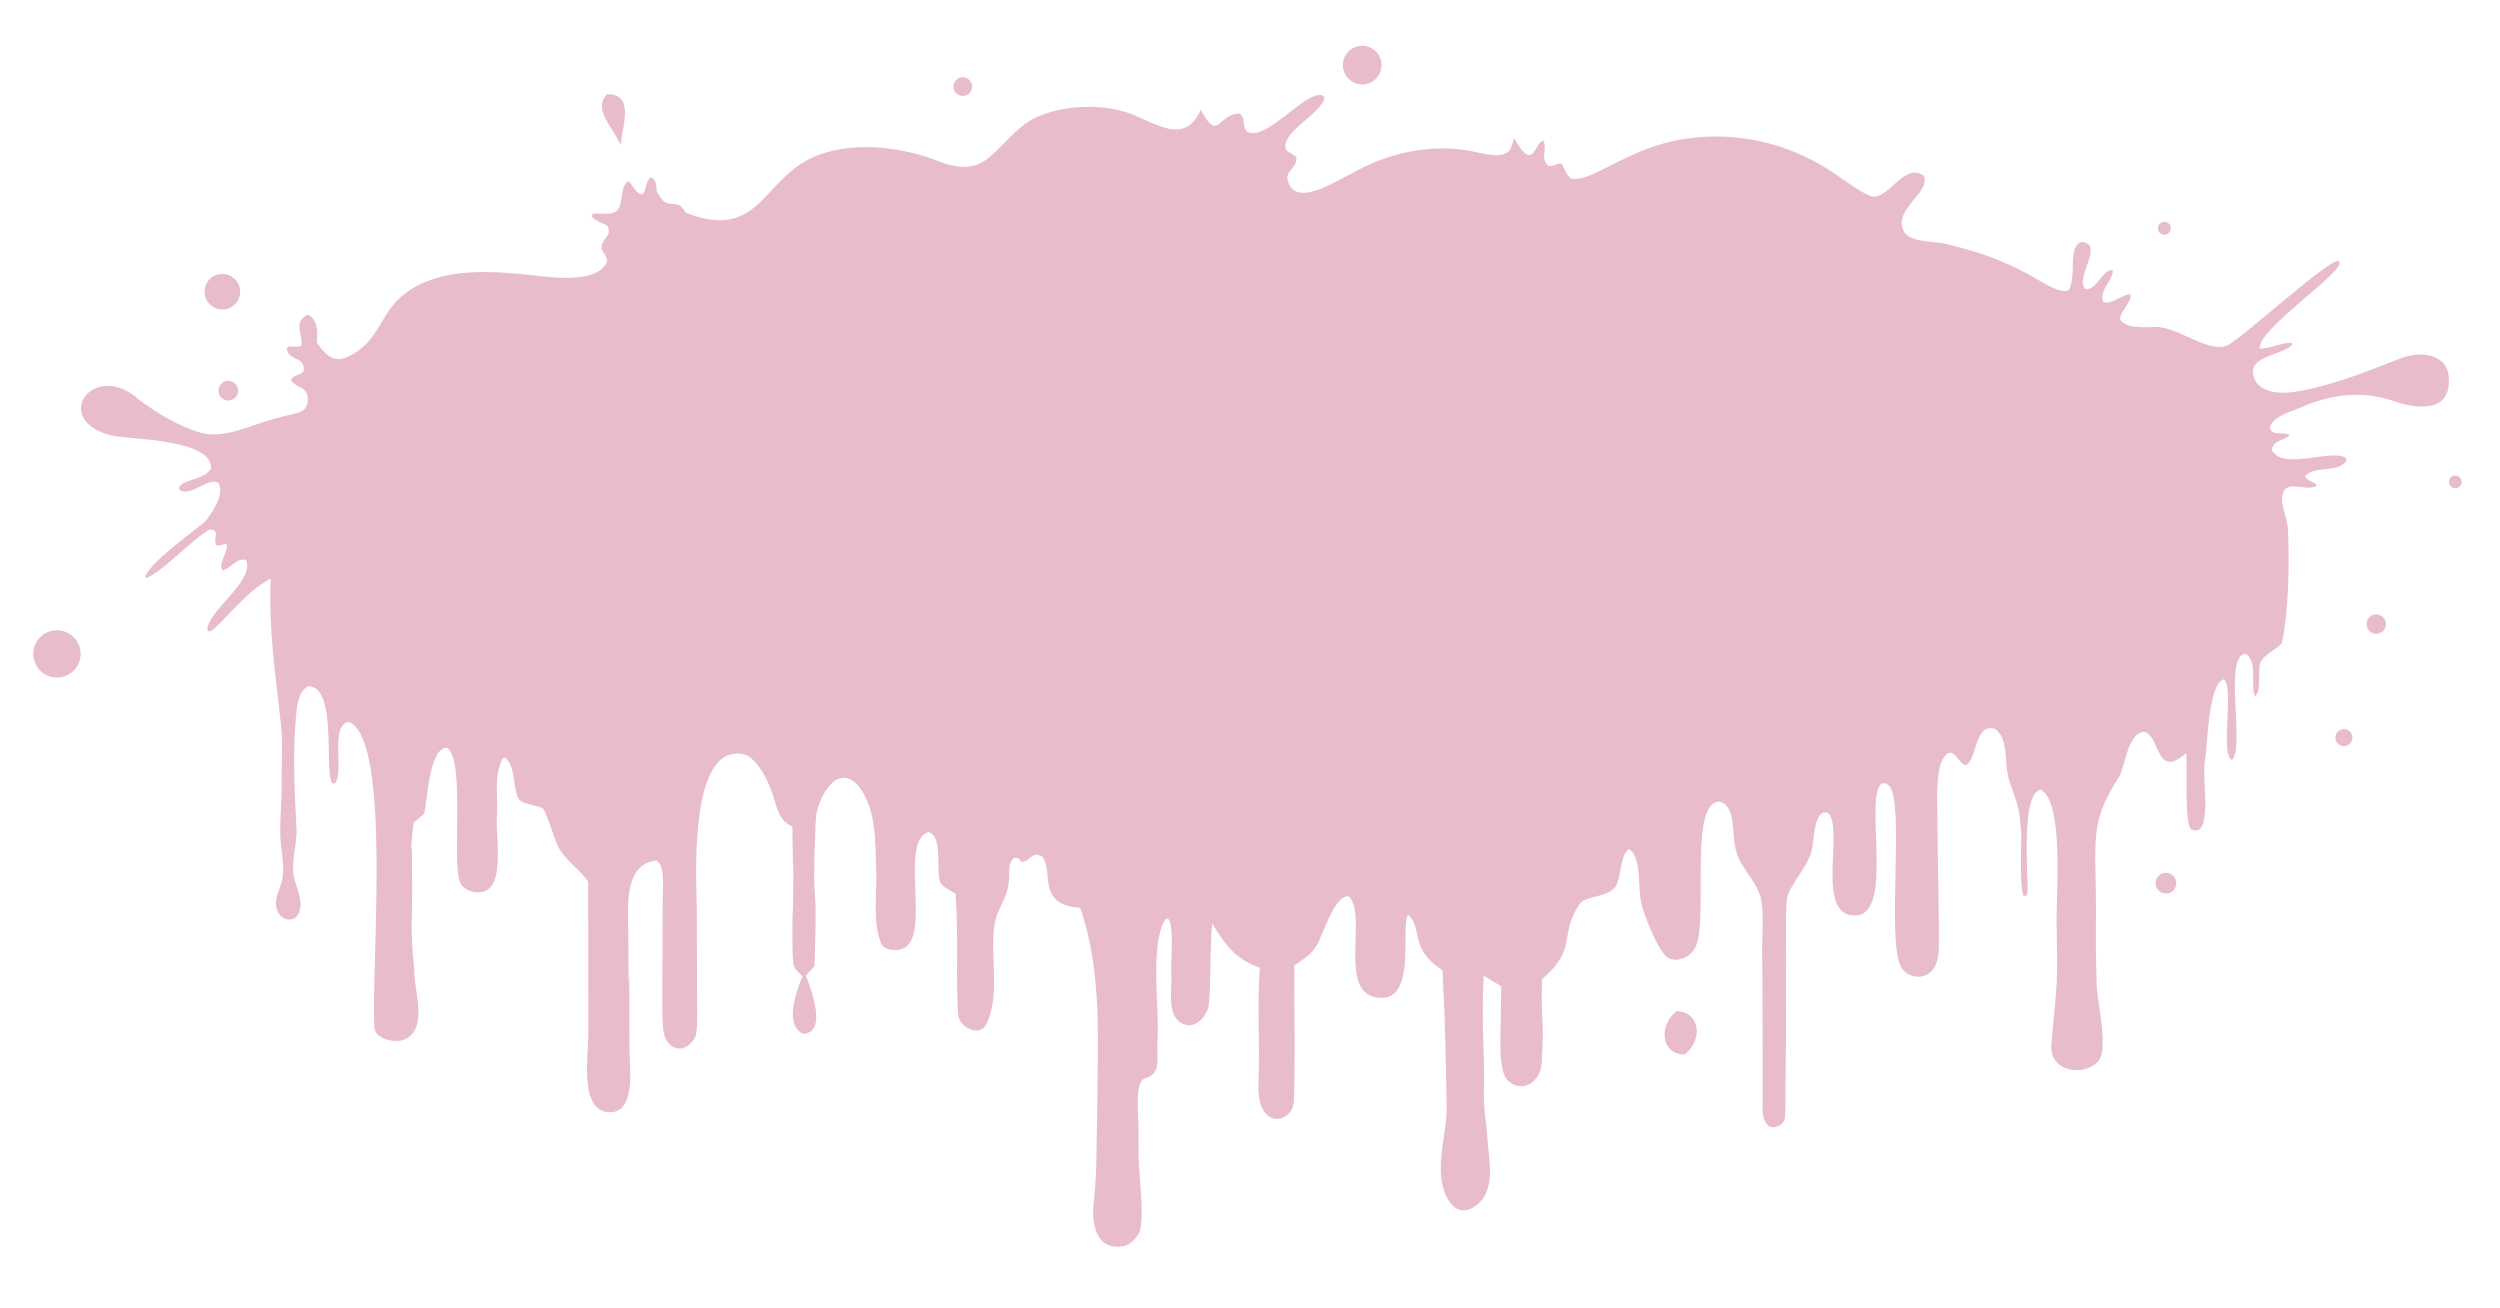 <?xml version="1.0" encoding="UTF-8"?> <svg xmlns="http://www.w3.org/2000/svg" width="1558" height="815" viewBox="0 0 1558 815" fill="none"><path d="M748.276 68.451C759.637 89.325 758.699 70.838 772.482 70.792C776.612 73.665 773.644 77.668 776.892 81.853C788.545 89.272 812.972 56.526 824.094 59.367L825.367 60.725C824.645 70.427 795.95 83.241 801.858 94.047C804.308 95.404 805.626 96.076 807.837 97.903C808.804 104.643 800.865 106.233 802.454 112.379C807.001 129.959 832.462 112.83 841.805 108.394C864.787 95.255 892.08 88.966 918.28 94.484C924.36 95.751 936.51 99.345 941 93.418C941.71 92.481 943.21 87.452 943.63 86.061C955.74 108.43 956.26 88.32 961.96 87.717C964.34 93.279 959.76 98.385 964.87 103.353C969.92 103.925 969.7 101.182 973.37 102.166C974.4 104.426 977.1 110.963 979.72 111.401C985.33 112.342 993.93 108.113 998.85 105.601C1011.6 99.087 1024.09 92.824 1037.94 89.053C1075.14 79.494 1114.02 87.44 1145.25 109.551C1149.84 112.803 1160.62 120.352 1165.61 122.13C1176.49 126.007 1186.27 100.617 1198.83 109.5C1203.83 119.674 1179.11 130.578 1186.52 144.302C1190.55 151.781 1208.16 149.986 1215.62 152.765C1235.3 157.344 1252.93 164.21 1270.38 174.512C1274.8 177.06 1284.48 183.112 1289.12 180.855C1294.52 172.101 1288.27 155.001 1296.72 150.817C1299.46 150.838 1299.77 151.082 1302.02 152.706C1305.64 158.973 1296.72 169.881 1298.13 178.016L1299.56 180.166C1306.55 180.966 1308.83 170.193 1315.6 168.156L1316.79 168.695C1316.32 175.575 1308.01 180.936 1310.7 188.241C1316.72 189.935 1321.61 183.56 1327.68 183.424C1329.04 187.756 1321.37 193.543 1321.21 198.898C1324.24 204.962 1336.43 203.919 1343.5 203.784C1357.04 203.524 1377.75 221.158 1388.76 214.904C1399.38 208.868 1449.62 162.937 1457.1 162.566L1458.14 163.94C1456.96 172.305 1406.42 206.003 1408.32 217.174C1413.82 217.647 1422.52 213.147 1428.43 213.696L1428.48 214.917C1422.48 221.063 1403.69 221.836 1404.04 231.786C1404.78 244.977 1420.91 245.761 1430.51 244.161C1453.02 240.41 1474.86 231.722 1496.01 223.342C1506.89 219.031 1524.59 219.507 1526.01 234.606C1528.13 257.139 1507.07 255.235 1492.11 250.082C1471.89 242.965 1452.46 245.709 1433.18 254.194C1426.94 256.94 1416.53 259.316 1414.51 266.5C1415.97 272.242 1423.11 268.556 1427.01 271.306C1421.72 275.119 1416.74 274.652 1415.78 280.344C1421.98 293.614 1453.03 279.572 1461.74 285.23L1462.33 286.869C1457.62 295.36 1442 289.632 1436.52 296.802C1438.13 300.26 1442.72 300.113 1443.76 302.693C1437.12 306.931 1424.62 297.954 1422.34 308.524C1421.07 314.416 1425.56 322.53 1425.87 329.902C1426.78 351.951 1426.39 377.886 1422.4 399.645C1421.55 404.248 1407.79 408.06 1408.14 415.616C1407.23 420.957 1409.28 430.485 1405.34 434.006C1402.26 428.528 1407.38 411.68 1399.35 407.369C1397.02 408.071 1396.27 408.508 1395.09 410.802C1388.76 423.093 1398.27 467.676 1390.81 473.631C1383.62 470.247 1392.41 428.193 1385.97 423.341C1375.96 425.732 1375.86 465.284 1374.04 474.826C1372.21 484.434 1377.73 511.08 1370.43 517.143C1367.32 517.842 1368.63 517.871 1365.4 516.78C1361.33 512.647 1363.26 478.754 1362.5 469.293C1343.46 486.104 1346.45 459.063 1336.48 456.065C1325.59 456.712 1324.7 477.669 1320.47 484.269C1305.15 508.198 1305.4 518.805 1305.95 546.419C1306.71 584.69 1305.47 575.203 1306.68 613.661C1306.7 623.947 1314.38 653.463 1307.68 661.24C1298.88 671.45 1276.89 667.952 1278.4 650.934C1282.13 609.054 1282.43 616.618 1281.66 574.562C1281.36 558.017 1286.42 499.084 1271.74 492.172C1260.65 494.03 1263.36 534.519 1263.26 544.382C1263.48 547.394 1264.16 555.754 1263.02 558.099L1261.25 558.413C1258.52 555.317 1259.67 525.393 1259.68 518.875C1258.87 513.741 1259.17 508.983 1257.7 503.469C1256.11 496.414 1252.44 489.008 1251.07 481.983C1249.42 473.55 1251.38 460.406 1243.55 454.382C1230.22 449.884 1232.41 473.444 1225.05 476.844C1220.76 475.642 1220.48 470.883 1215.78 469.027C1214.83 469.266 1213.8 469.316 1213.1 470.025C1210.2 472.936 1209.06 476.579 1208.37 480.556C1206.54 490.991 1207.41 502.569 1207.43 513.156C1207.47 537.443 1208.37 561.746 1208.31 586.019C1208.3 592.498 1208.51 600.628 1203.45 605.452C1201.13 607.664 1197.95 608.839 1194.75 608.659C1190.71 608.431 1186.56 606.162 1184.65 602.538C1175.55 585.27 1187.35 499.403 1177.14 489.457C1175.65 488.006 1174.62 488.131 1172.72 488.193C1161.26 496.775 1181.07 570.231 1156.14 570.552C1130.66 570.88 1149.68 516.552 1139.16 506.496C1137.49 506.212 1136.01 505.987 1134.61 507.48C1130.25 512.108 1130.55 523.813 1128.97 530.39C1126.65 540.074 1115.34 551.536 1113.79 559.363C1112.69 564.902 1113.04 581.852 1113.05 588.123L1113.1 590.755C1113.11 665.228 1113.14 619.808 1112.56 694.273C1112.54 696.999 1111.91 698.951 1109.91 700.879C1107.19 702.138 1106.17 702.855 1103.14 702.343C1097.29 698.054 1098.54 691.454 1098.54 684.524C1098.55 615.648 1098.51 666.738 1098.26 597.867L1098.11 593.406C1098.15 583.111 1099.29 571.743 1097.72 561.571C1096.03 550.529 1086.46 543.035 1082.69 532.686C1079.72 524.513 1080.93 516.831 1079.03 508.763C1078.34 505.84 1076.79 502.069 1074.09 500.515C1072.54 499.628 1071.11 499.342 1069.37 499.929C1053.24 505.36 1064.34 573.637 1056.84 589.679C1055.12 593.357 1052.48 595.874 1048.64 597.252C1045.7 598.309 1042.53 598.533 1039.67 597.057C1033.64 593.944 1023.92 568.815 1022.61 561.705C1021.09 553.48 1022.15 544.483 1019.9 536.428C1019.06 533.422 1017.79 530.721 1015.08 529.162C1009.84 532.885 1010.46 544.336 1007.61 550.969C1003.76 559.92 988.45 557.506 984.46 563.347C971.11 582.914 983.71 590.737 960.99 610.194C960.16 640.71 962.61 631.787 960.76 662.384C960.02 674.605 948.49 681.708 939.64 673.301C933.32 667.29 935.3 642.561 935.33 633.439L935.51 614.573L924.59 608.03C923.08 645.752 925.29 645.263 924.73 683.144C924.61 691.405 926.59 701.257 927 709.738C927.62 722.342 931.81 737.098 923.29 748.119C908.95 763.293 899.32 747.604 898.08 732.77C896.85 718.181 901.95 702.572 901.6 688.699C900.57 647.44 901.04 645.875 898.98 604.7C877.73 590.724 887.32 579.649 877.65 570.163C872.41 574.794 883.06 621.599 861.318 621.857C831.956 622.206 853.055 570.269 840.436 558.487C830.817 558.275 824.477 583.788 819.667 590.596C816.254 595.427 811.511 598.39 806.65 601.578C806.463 624.118 807.413 663.565 806.337 686.128C805.663 700.246 783.067 705.132 784.293 675.279C785.231 652.436 783.5 626.755 785.095 603.048C769.809 597.749 763.172 588.468 755.468 575.432C753.773 592.638 754.888 609.219 753.317 626.163C752.65 631.885 746.43 639.959 740.038 638.832C725.762 636.314 730.724 616.482 729.967 606.363C729.421 599.06 732.064 576.964 727.845 572.269L726.341 572.963C716.169 588.355 722.857 629.63 721.303 648.351C720.421 658.981 724.548 668.961 713.439 672.098C707.161 673.871 709.418 693.974 709.446 700.413L709.536 705.513C709.582 750.203 709.344 674.826 709.565 719.607C709.634 733.686 713.235 753.595 710.387 767.339C708.816 770.702 704.848 775.586 700.972 776.398C683.027 780.157 680.193 762.872 681.586 749.945C683.041 736.452 683.399 723.366 683.429 710.696L683.779 694.907C683.889 649.71 687.289 606.259 673.173 565.76C645.462 563.766 657.065 543.134 649.434 533.786C642.161 530.064 643.091 536.784 636.712 537.128L634.147 534.555L632.007 534.585C626.932 539.003 629.989 544.972 628.185 552.983C626.669 560.787 621.408 567.117 619.993 574.962C616.4 594.881 623.938 620.472 614.481 638.564C610.26 646.639 597.555 639.97 597.086 632.258C595.548 606.971 597.465 582.421 595.483 556.916C593.125 555.446 587.254 552.679 586.037 549.981C583.035 543.326 587.957 519.994 578.375 518.556C561.081 524.785 578.537 577.157 565.311 589.508C561.033 593.503 551.017 592.893 549.022 587.759C543.58 573.752 546.712 556.736 546.051 541.491C545.312 524.451 546.363 504.023 534.905 489.709C520.824 473.826 508.814 499.647 508.38 510.716C505.557 582.776 509.91 530.443 507.614 602.054L502.174 607.968C504.946 615.289 516.244 643.522 500.523 644.276C488.336 638.735 496.592 617.26 500.138 608.308C497.497 605.831 494.539 603.589 494.272 599.826C493.615 590.535 493.853 580.992 493.859 571.68L494.243 564.811C494.741 521.685 494.098 558.268 493.85 515.133C483.324 510.463 484.245 499.84 479.376 489.496C477.348 483.692 470.264 471.544 463.458 470.085C428.209 462.528 434.209 551.447 434.247 566.055L434.398 619.83C434.404 624.082 435.025 643.139 433.262 646.354C426.842 658.064 414.259 654.742 413.215 640.494C412.616 632.315 412.766 622.416 412.791 613.447L412.988 560.888C413.02 554.946 414.756 538.881 408.974 536.277C388.626 538.294 391.29 566.311 391.536 580.447C391.733 591.833 391.652 603.274 391.715 614.667L392.145 605.849L392.204 653.56C392.298 664.043 396.54 692.726 380.7 693.128C360.765 693.634 366.596 659.179 366.649 645.573L366.617 583.077L366.524 549.418C362.027 542.477 353.259 536.979 348.652 529.018C346.216 526.077 340.386 504.17 337.629 503.35C321.408 498.529 322.769 501.907 319.903 483.106C319.428 479.988 317.985 474.221 314.322 471.981L312.93 473.05C307.603 485.647 310.52 494.815 309.623 508.276C308.889 519.302 313.415 544.209 305.645 552.934C301.44 557.656 292.28 557.028 287.83 551.722L287.5 551.324C280.558 543.046 290.674 474.213 278.589 465.929C267.298 466.06 266.453 498.643 264.279 507.192C262.402 508.923 259.719 511.035 257.702 512.714C254.944 542.38 257 513.054 256.796 543.479C257.299 573.906 255.203 574.653 258.184 604.93C257.925 617.408 267.007 640.537 252.487 647.662C246.959 650.374 233.901 647.784 233.375 640.536C230.93 606.821 244.634 459.984 217.313 449.906C205.276 451.741 214.814 481.175 208.635 488.24L207.109 488.222C201.702 481.051 210.645 427.43 192.005 427.69C185.935 430.843 185.017 439.797 184.452 446.185C182.329 470.168 183.623 494.375 184.864 518.361C184.602 526.855 182.116 535.408 182.767 543.947C183.387 552.075 190.632 561.977 185.568 570.176C183.097 574.178 177.252 573.856 174.48 570.253C168.651 562.677 174.388 555.709 175.94 547.985C176.831 543.136 176.446 535.816 175.643 530.821C173.564 517.891 175.292 505.185 175.523 492.189C175.116 479.687 176.486 465.202 175.204 452.815C171.757 419.51 167.381 394.444 168.702 360.589C151.988 369.059 136.641 391.404 130.591 393.609L129.262 392.848C128.379 381.434 159.539 361.685 153.22 349.001C148.158 347.341 144.72 353.347 138.772 355.582C135.798 351.749 141.158 345.702 141.539 339.784L140.465 338.825C138.062 339.666 137.499 339.919 134.971 340.001C133.352 337.472 134.522 335.98 134.532 331.858C132.78 329.764 133.734 330.362 130.409 330.03C118.414 337.262 100.962 356.702 91.251 360.152L90.388 359.555C94.086 349.906 118.753 332.695 128.015 324.853C132.412 319.101 139.962 308.567 136.272 300.957C129.154 297.345 120.138 308.99 112.562 305.769L111.321 304.178C113.616 298.521 126.834 299.482 131.487 292.083C132.724 273.325 80.224 274.001 68.966 271.294C31.076 261.427 58.665 223.499 86.795 249.235C98.1 257.583 111.36 265.745 124.939 269.618C139.394 273.74 155.825 265.221 169.602 261.335C174.081 260.071 178.286 258.99 182.929 258.007C187.765 256.984 191.311 255.393 191.799 249.932C192.63 240.65 184.012 241.982 181.268 236.652C183.861 232.296 190.723 234.556 189.114 228.233C187.523 221.982 179.441 224.617 178.845 216.975L180.023 215.811C183.01 216.069 184.563 216.393 187.512 215.701C189.796 210.18 181.738 200.949 191.72 196.111C198.605 199.338 197.787 207.224 197.432 213.416C205.283 225.052 210.904 226.965 223.226 218.653C237.199 208.476 238.179 193.649 252.482 182.876C273.548 167.007 302.801 168.643 327.672 171.105C340.717 172.396 371.462 177.747 378.276 163.359C378.79 159.548 374.908 156.693 374.921 154.551C374.961 147.694 382.162 147.407 378.31 140.528C375.081 138.968 370.083 137.217 368.595 134.462L369.802 133.107C374.794 132.858 381.535 134.362 384.757 130.998C388.656 126.928 386.173 116.08 391.637 112.891C394.844 115.96 395.256 118.886 399.007 121.038L400.657 120.885C403.363 116.855 401.843 114.864 405.09 110.853L406.733 110.933C409.412 113.989 409.019 115.535 409.24 119.417C411.302 122.39 413.127 126.479 416.804 126.83C423.833 127.499 423.593 127 427.497 132.633C475.387 151.266 474.737 108.57 511.661 96.011C533.509 88.58 559.605 91.502 581.123 99.051C613.197 112.551 616.032 96.04 636.941 78.68C653.219 65.163 686.293 63.411 705.739 71.288C721.917 77.842 738.795 90.024 748.276 68.451Z" fill="#E8BCCA"></path><path d="M30.63 393.593C35.636 391.841 41.198 392.915 45.193 396.404C49.189 399.894 51.002 405.262 49.94 410.46C48.879 415.658 45.108 419.885 40.065 421.529C32.383 424.032 24.118 419.885 21.533 412.229C18.947 404.573 23.004 396.262 30.63 393.593Z" fill="#E8BCCA"></path><path d="M845.573 29.023C849.788 27.791 854.338 28.952 857.447 32.053C860.557 35.154 861.731 39.702 860.512 43.921C859.293 48.14 855.874 51.361 851.59 52.324C845.249 53.751 838.921 49.884 837.295 43.589C835.67 37.294 839.334 30.846 845.573 29.023Z" fill="#E8BCCA"></path><path d="M1044.69 630.195C1059.69 630.363 1061.41 648.224 1049.94 657.144C1034.99 657.018 1033.48 639.426 1044.69 630.195Z" fill="#E8BCCA"></path><path d="M134.964 171.308C140.735 169.324 147.023 172.376 149.036 178.137C151.05 183.897 148.032 190.203 142.283 192.248C136.492 194.307 130.13 191.261 128.101 185.457C126.073 179.653 129.151 173.306 134.964 171.308Z" fill="#E8BCCA"></path><path d="M378.204 58.734C395.726 58.28 387.887 78.155 386.789 90.426C382.331 79.225 369.167 68.585 378.204 58.734Z" fill="#E8BCCA"></path><path d="M1346.78 544.701C1348.84 543.613 1351.33 543.719 1353.29 544.978C1355.25 546.237 1356.38 548.454 1356.25 550.78C1356.11 553.106 1354.74 555.181 1352.65 556.21C1349.48 557.771 1345.65 556.497 1344.04 553.35C1342.44 550.203 1343.66 546.35 1346.78 544.701Z" fill="#E8BCCA"></path><path d="M139.427 238.058C141.392 237.029 143.76 237.143 145.617 238.357C147.473 239.57 148.529 241.692 148.378 243.906C148.226 246.119 146.889 248.077 144.884 249.025C141.869 250.45 138.269 249.202 136.783 246.216C135.298 243.23 136.473 239.604 139.427 238.058Z" fill="#E8BCCA"></path><path d="M1479.33 383.111C1481.43 382.544 1483.67 383.151 1485.2 384.698C1486.73 386.246 1487.31 388.496 1486.72 390.59C1486.13 392.684 1484.46 394.299 1482.35 394.817C1479.13 395.607 1475.88 393.662 1475.05 390.455C1474.23 387.248 1476.14 383.974 1479.33 383.111Z" fill="#E8BCCA"></path><path d="M597.669 48.665C600.584 47.384 603.987 48.685 605.305 51.584C606.622 54.484 605.364 57.904 602.482 59.258C600.586 60.15 598.356 59.952 596.646 58.74C594.936 57.528 594.01 55.49 594.221 53.404C594.433 51.319 595.75 49.508 597.669 48.665Z" fill="#E8BCCA"></path><path d="M1458.58 454.846C1460.37 454.057 1462.44 454.316 1463.98 455.521C1465.52 456.727 1466.26 458.681 1465.92 460.605C1465.59 462.529 1464.21 464.109 1462.36 464.715C1459.68 465.59 1456.78 464.21 1455.78 461.577C1454.77 458.945 1456 455.984 1458.58 454.846Z" fill="#E8BCCA"></path><path d="M1347.67 138.377C1349.62 137.81 1351.68 138.769 1352.5 140.621C1353.32 142.473 1352.65 144.647 1350.93 145.71C1349.58 146.537 1347.88 146.51 1346.57 145.64C1345.25 144.77 1344.56 143.215 1344.8 141.656C1345.04 140.097 1346.16 138.817 1347.67 138.377Z" fill="#E8BCCA"></path><path d="M1528.41 296.75C1530.32 295.84 1532.6 296.586 1533.61 298.446C1534.61 300.306 1533.99 302.628 1532.18 303.727C1530.93 304.49 1529.36 304.5 1528.09 303.753C1526.83 303.005 1526.08 301.623 1526.15 300.157C1526.21 298.691 1527.08 297.381 1528.41 296.75Z" fill="#E8BCCA"></path></svg> 